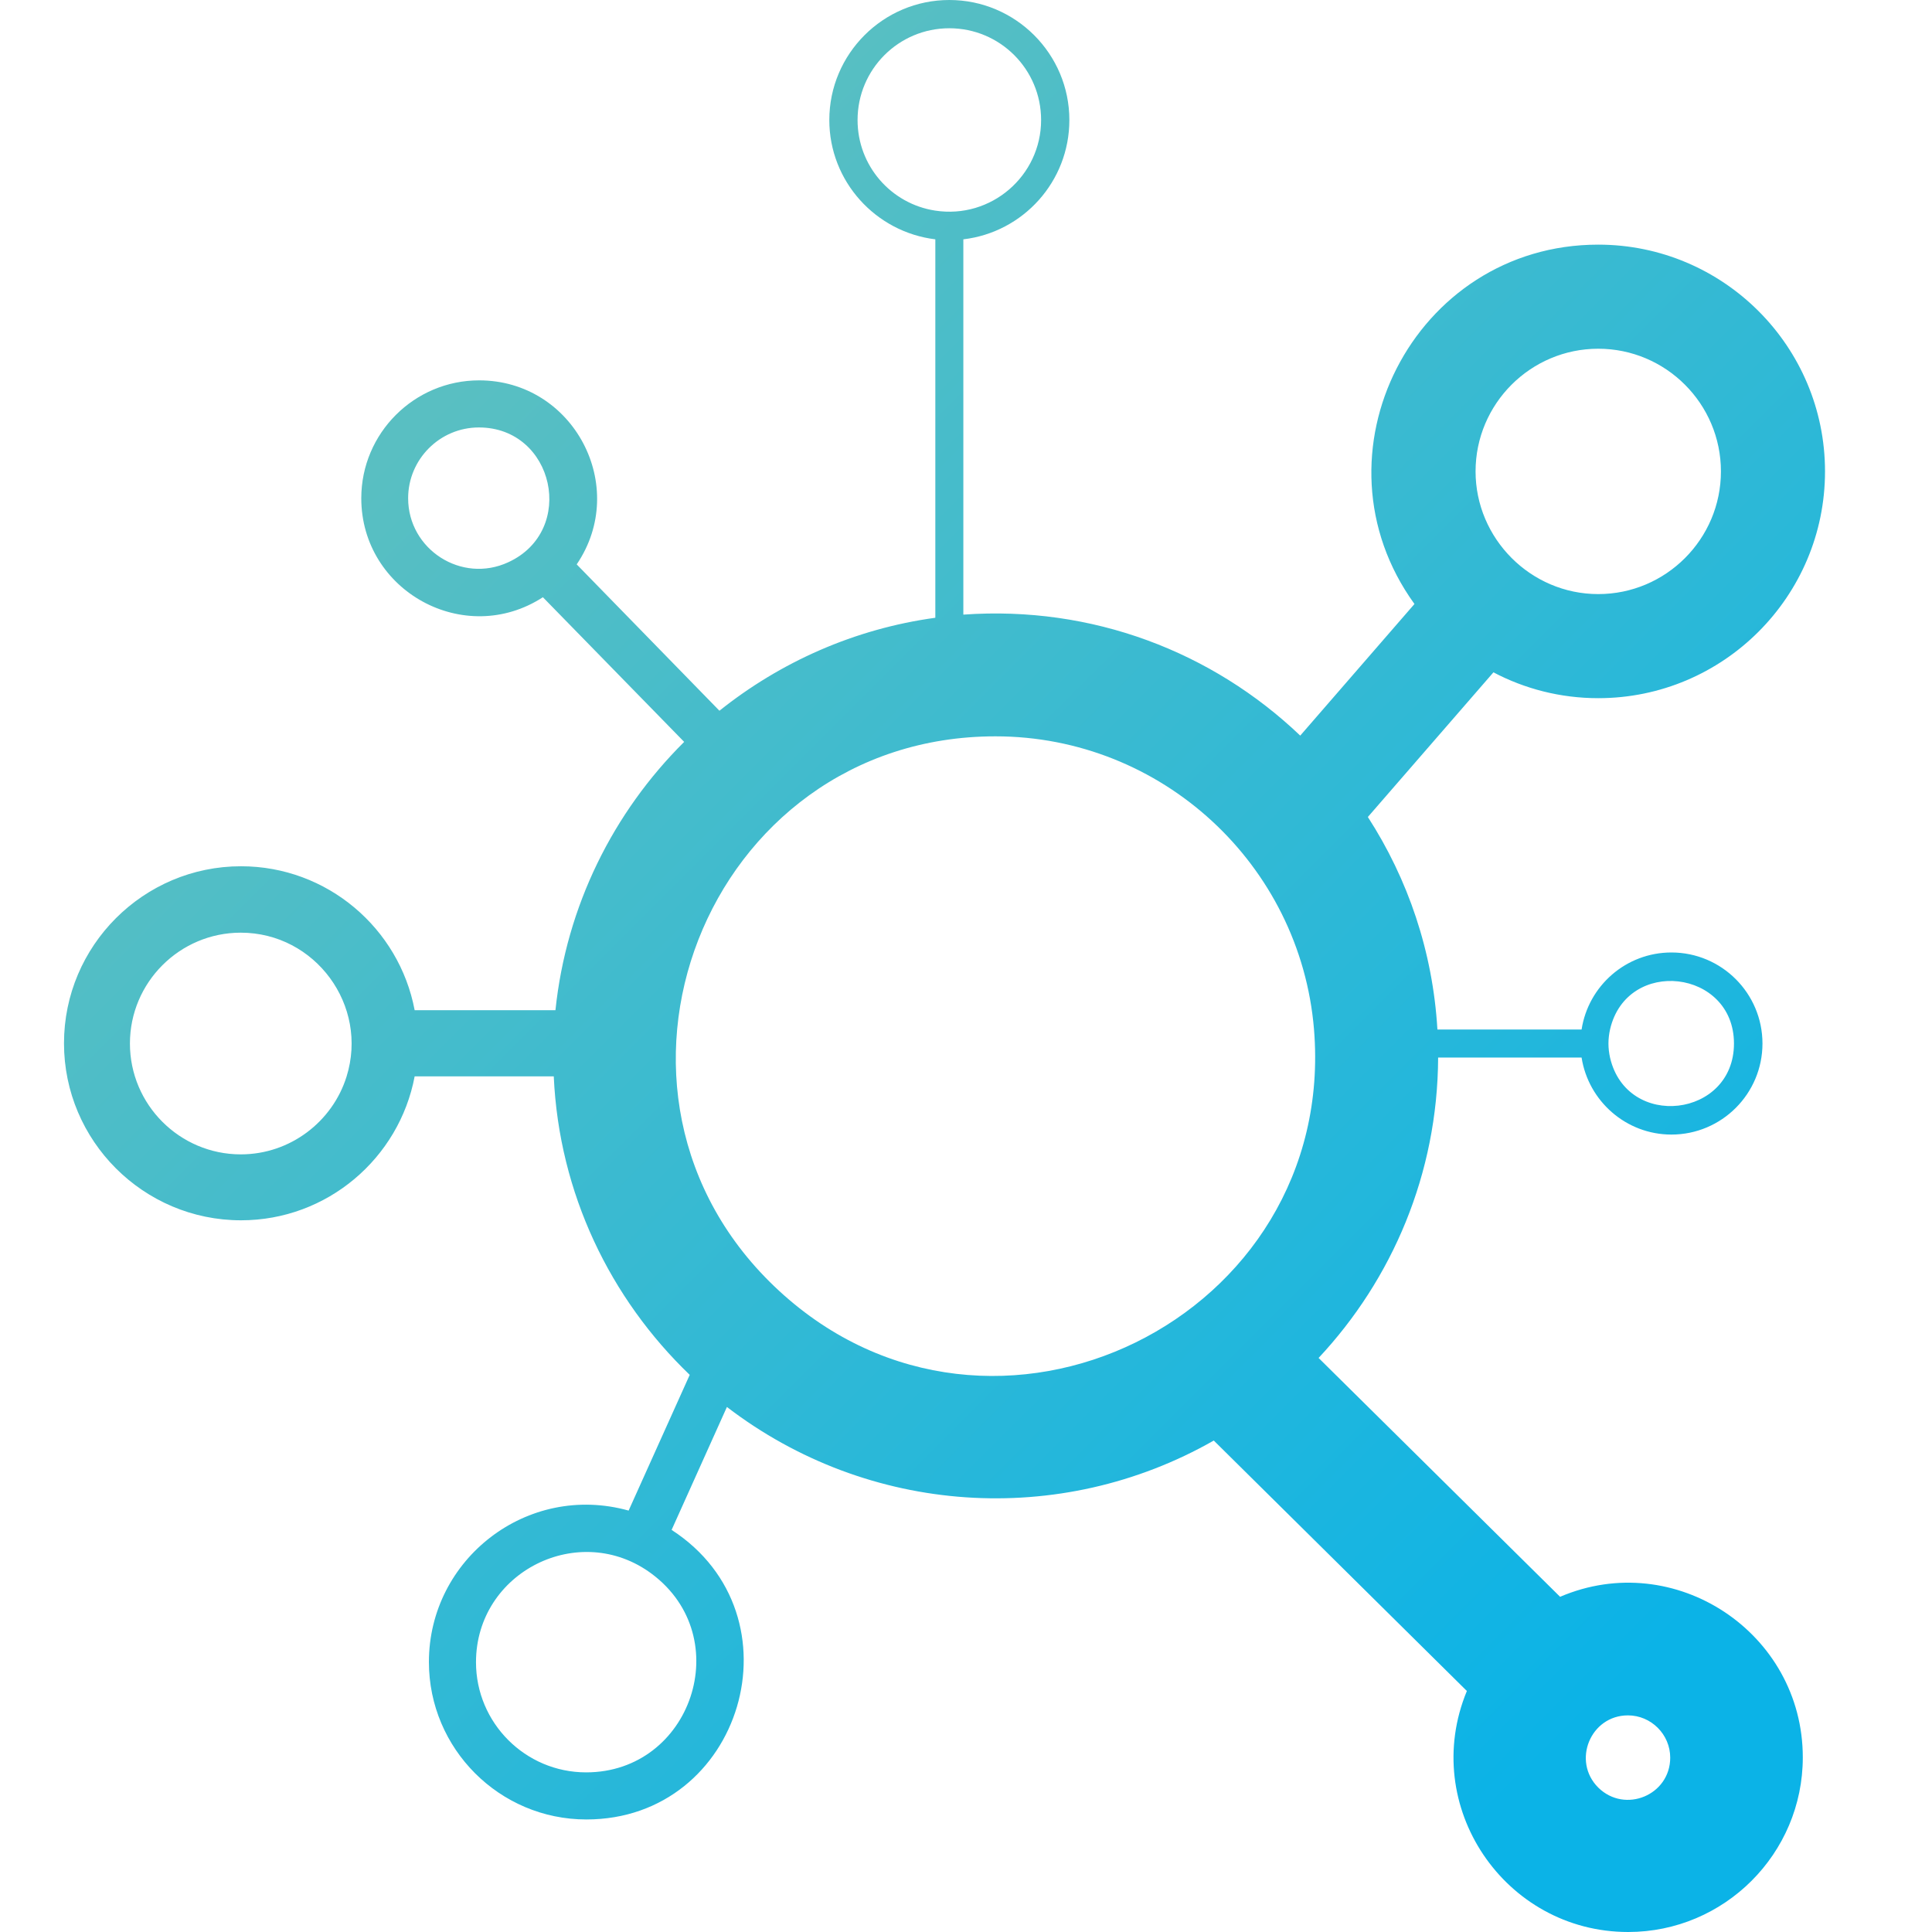 <?xml version="1.0" encoding="utf-8"?>
<!-- Generator: Adobe Illustrator 27.3.1, SVG Export Plug-In . SVG Version: 6.00 Build 0)  -->
<svg version="1.1" id="Layer_1_Kopie" xmlns="http://www.w3.org/2000/svg" xmlns:xlink="http://www.w3.org/1999/xlink" x="0px"
	 y="0px" viewBox="0 0 800 800" style="enable-background:new 0 0 800 800;" xml:space="preserve">
<style type="text/css">
	.st0{fill:none;}
	.st1{fill:url(#SVGID_1_);}
</style>
<g>
	<path class="st0" d="M269.9,651.7c-29.9-22.3-72.8-0.9-72.8,36.6c0,25.2,20.5,45.6,45.6,45.6C286.3,733.9,305.2,678.1,269.9,651.7z
		"/>
	<path class="st0" d="M99.7,386.2c-25.3,0-45.9,20.6-45.9,45.9c0,25.3,20.6,45.9,45.9,45.9c20.5,0,37.9-13.5,43.8-32.2
		C152.7,416.3,130.5,386.2,99.7,386.2z"/>
	<path class="st0" d="M691.6,727.7c0-9.6-7.9-17.5-17.5-17.5c-15.5,0-23.4,18.9-12.3,29.9C672.9,751,691.6,743.2,691.6,727.7z"/>
	<path class="st0" d="M198.3,177c-16.1,0-29.3,13.1-29.3,29.3c0,21.2,22.1,35.5,41.5,26.5C238.9,219.7,229.5,177,198.3,177z"/>
	<path class="st0" d="M718,432.1c0-30.7-44.4-35.8-51.3-5.9c-0.9,4-0.9,7.8,0,11.7C673.7,468,718,462.8,718,432.1z"/>
	<path class="st0" d="M431.1,49.7c0-21-17-38-38-38c-21,0-38,17-38,38c0,19,14,34.7,32.1,37.5C410.4,90.8,431.1,72.8,431.1,49.7z"/>
	
		<ellipse transform="matrix(1 -2.617862e-03 2.617862e-03 1 -0.509 1.733)" class="st0" cx="661.8" cy="195.2" rx="50.8" ry="50.8"/>
	<path class="st0" d="M412.2,304.9c-120.2,0-178,148.2-89.6,229.6c88.6,81.7,231.3,11.3,221.5-108.3
		C538.4,357.9,481,304.9,412.2,304.9z"/>
	<linearGradient id="SVGID_1_" gradientUnits="userSpaceOnUse" x1="-77.538" y1="-108.315" x2="960.984" y2="930.207">
		<stop  offset="0.257" style="stop-color:#59BFC2"/>
		<stop  offset="0.749" style="stop-color:#0BB3E7"/>
	</linearGradient>
	<path class="st1" d="M661.8,289.1c51.8,0,93.9-42.1,93.9-93.9s-42.1-93.9-93.9-93.9c-76.4,0-120.8,87-76.1,148.8l-47.3,54.5
		c-36.4-34.7-86.1-53.9-139.5-50.1V99.1c24.7-2.9,43.9-23.9,43.9-49.4c0-27.4-22.3-49.7-49.7-49.7c-27.4,0-49.7,22.3-49.7,49.7
		c0,25.4,19.2,46.4,43.9,49.4v156.7c-33.5,4.6-64.1,18.3-89.4,38.5l-59.1-60.6c21.9-32.3-1.3-76.2-40.4-76.2
		c-26.9,0-48.8,21.9-48.8,48.8c0,38.5,42.8,62,75.2,41l58.5,59.9c-29.3,29.1-48.8,67.9-53.3,111.1h-58.3
		c-6.4-33.9-36.2-59.6-71.9-59.6c-40.4,0-73.3,32.9-73.3,73.3s32.9,73.3,73.3,73.3c35.7,0,65.5-25.7,71.9-59.6h57.6
		c2.2,48.5,23.4,92,56.3,123.6l-25.3,56.2c-42-11.7-82.7,20.1-82.7,62.7c0,35.9,29.2,65.2,65.2,65.2c64.6,0,89.9-84.5,35.3-119.9
		l22.9-50.9c58.6,44.9,137.9,50.2,201.6,13.9l104.8,103.7c-19.7,47.6,15.6,99.8,66.8,99.8c39.8,0,72.3-32.4,72.3-72.3
		c0-51.7-53.1-86.8-100.5-66.5l-100-98.9c30.5-32.6,49.3-76.3,49.5-124.4h59.4c2.8,18,18.4,31.9,37.2,31.9
		c20.8,0,37.7-16.9,37.7-37.7c0-20.8-16.9-37.7-37.7-37.7c-18.8,0-34.4,13.8-37.2,31.9h-59.7c-1.9-32.3-12.2-62.3-28.8-88l52-59.9
		C631.3,285.2,646.1,289.1,661.8,289.1z M210.5,232.8c-19.4,9-41.5-5.3-41.5-26.5c0-16.1,13.1-29.3,29.3-29.3
		C229.5,177,238.9,219.7,210.5,232.8z M143.5,445.8c-5.8,18.6-23.3,32.2-43.8,32.2c-25.3,0-45.9-20.6-45.9-45.9
		c0-25.3,20.6-45.9,45.9-45.9C130.5,386.2,152.7,416.3,143.5,445.8z M242.7,733.9c-25.2,0-45.6-20.5-45.6-45.6
		c0-37.5,42.9-58.9,72.8-36.6C305.2,678.1,286.3,733.9,242.7,733.9z M674.1,710.3c9.6,0,17.5,7.9,17.5,17.5
		c0,15.5-18.7,23.3-29.8,12.4C650.8,729.2,658.6,710.3,674.1,710.3z M355.1,49.7c0-21,17-38,38-38c21,0,38,17,38,38
		c0,23.1-20.7,41.1-43.9,37.5C369,84.4,355.1,68.7,355.1,49.7z M322.6,534.5c-88.4-81.5-30.6-229.6,89.6-229.6
		c68.8,0,126.2,53,131.9,121.3C553.9,545.9,411.2,616.2,322.6,534.5z M666.7,426.2c7-30,51.3-24.8,51.3,5.9
		c0,30.7-44.3,35.9-51.3,5.9C665.8,434,665.8,430.2,666.7,426.2z M661.8,144.4c28,0,50.8,22.8,50.8,50.8S689.8,246,661.8,246
		c-28,0-50.8-23-50.8-50.8C611,167.2,633.8,144.4,661.8,144.4z"/>
</g>
</svg>
